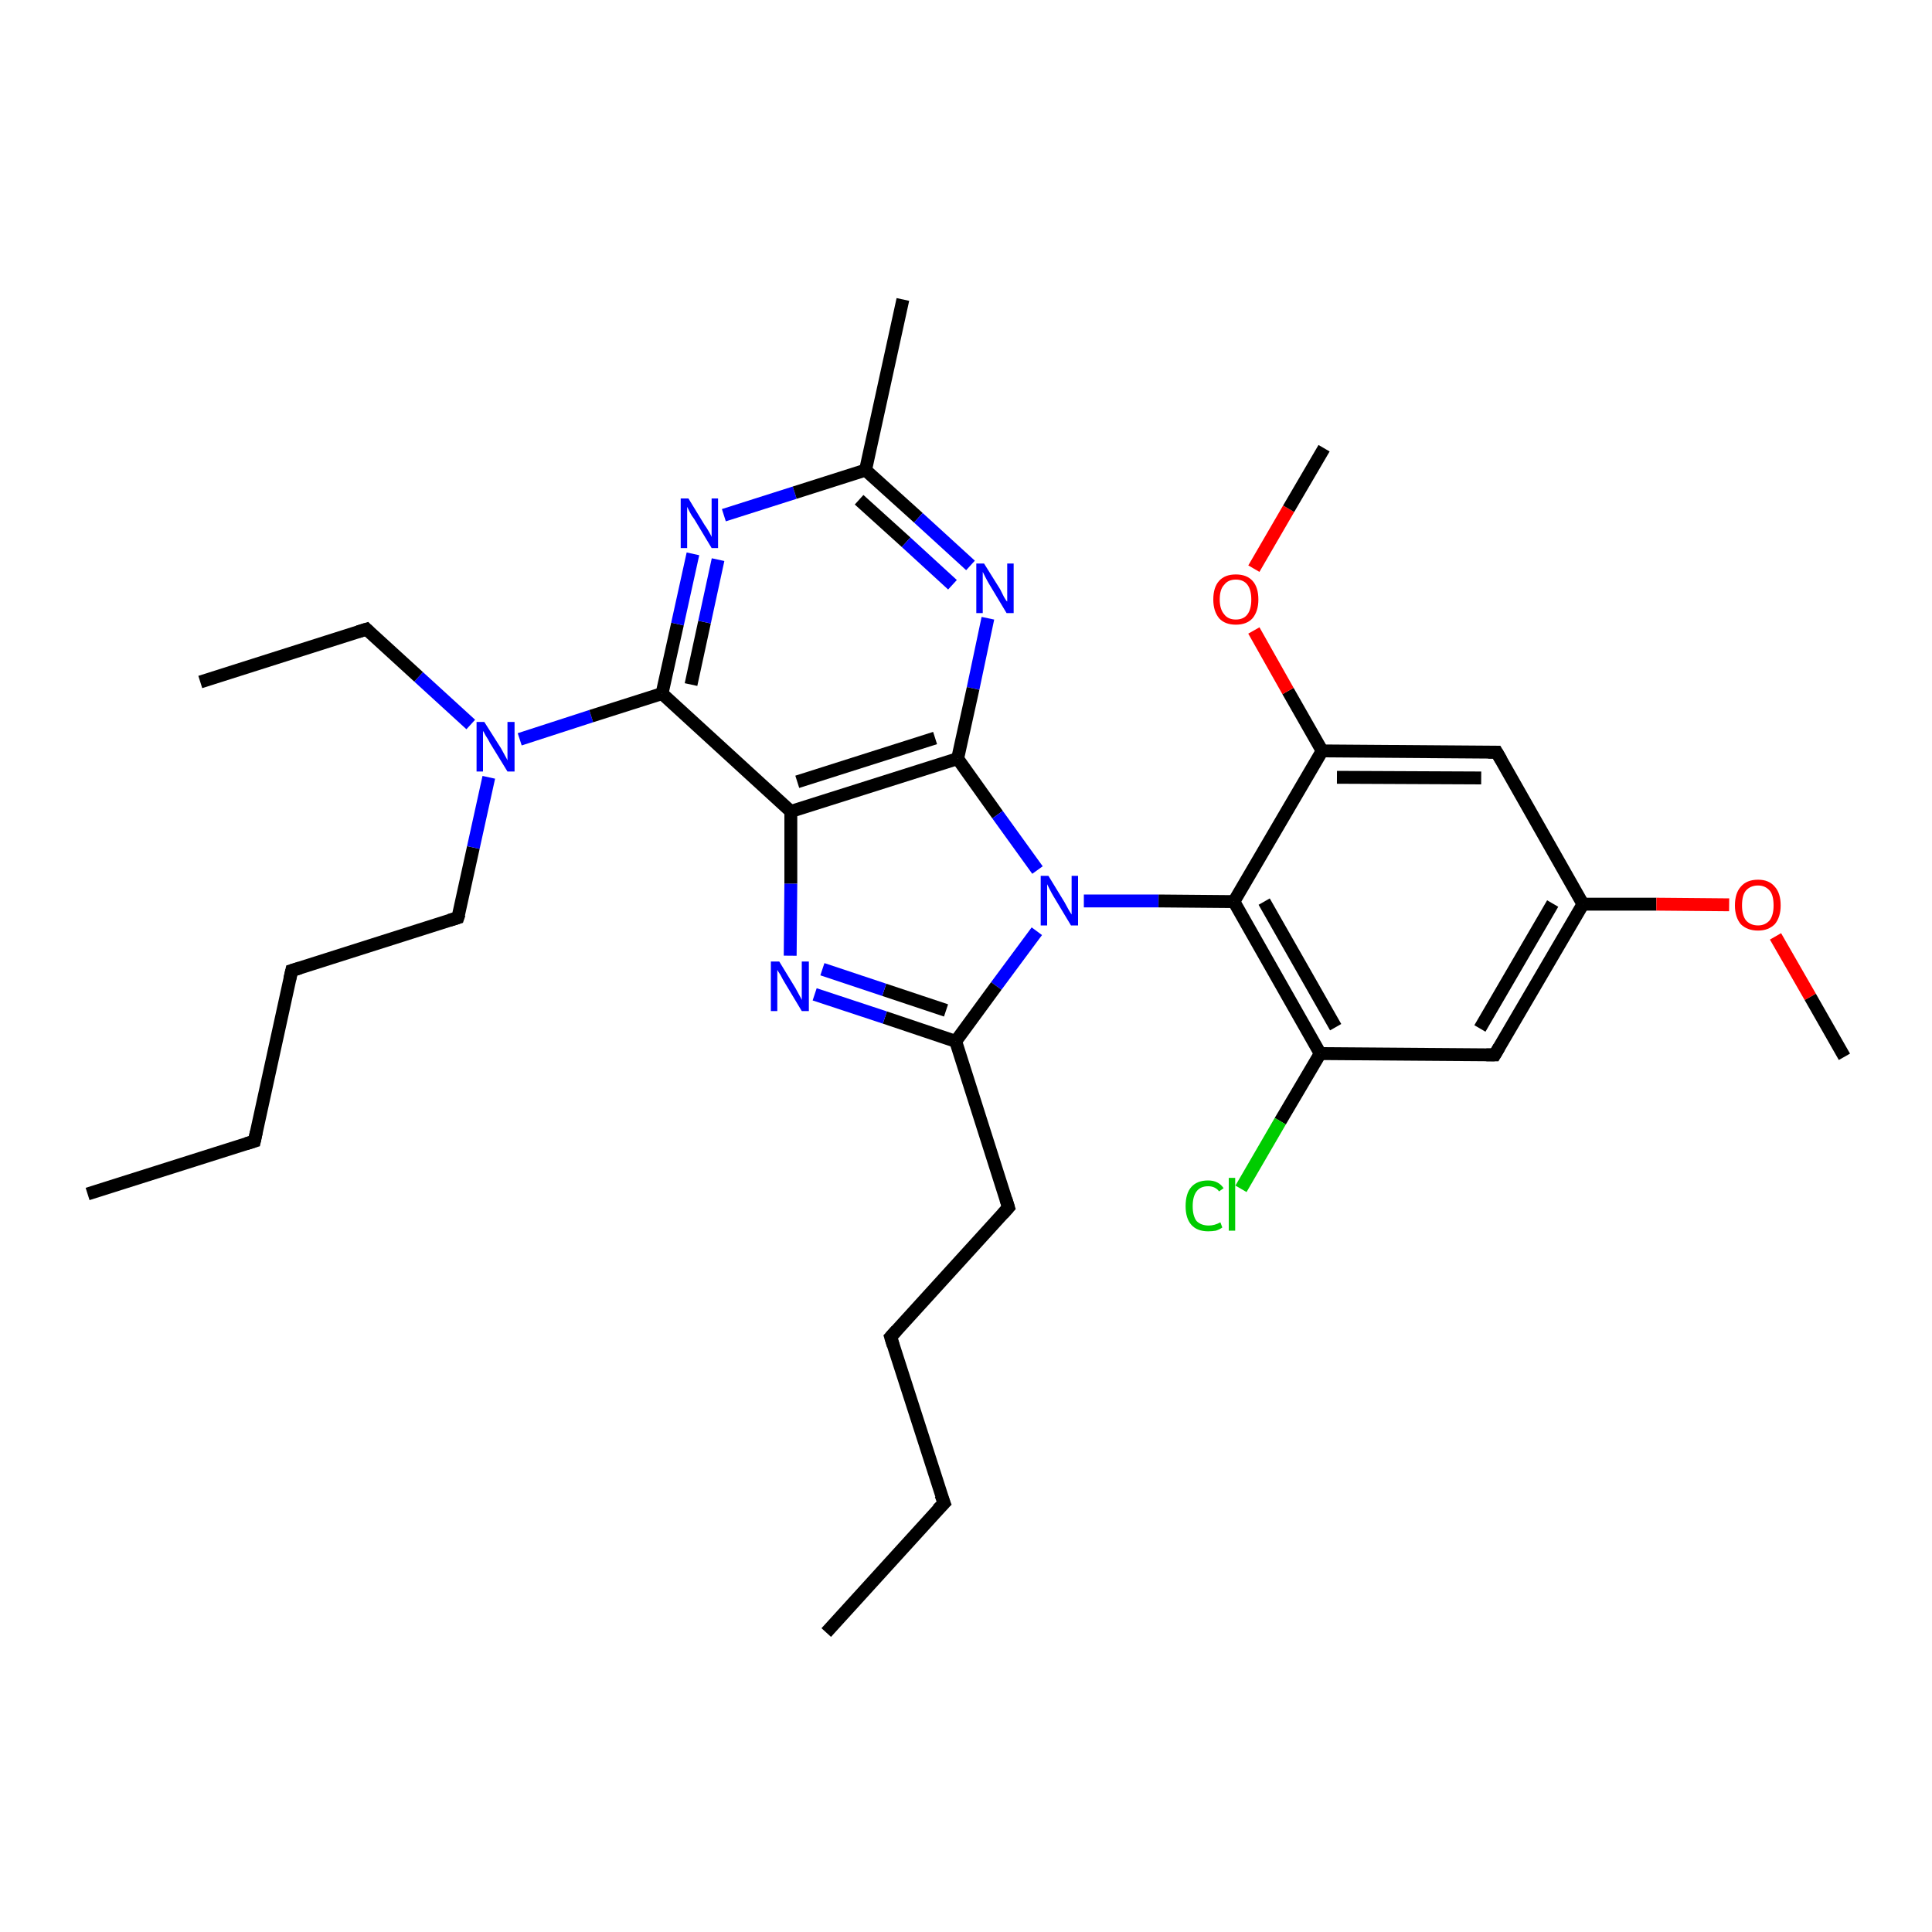 <?xml version='1.0' encoding='iso-8859-1'?>
<svg version='1.1' baseProfile='full'
              xmlns='http://www.w3.org/2000/svg'
                      xmlns:rdkit='http://www.rdkit.org/xml'
                      xmlns:xlink='http://www.w3.org/1999/xlink'
                  xml:space='preserve'
width='300px' height='300px' viewBox='0 0 300 300'>
<!-- END OF HEADER -->
<rect style='opacity:1.0;fill:#FFFFFF;stroke:none' width='300.0' height='300.0' x='0.0' y='0.0'> </rect>
<path class='bond-0 atom-0 atom-1' d='M 13.6,185.4 L 39.5,177.2' style='fill:none;fill-rule:evenodd;stroke:#000000;stroke-width:2.0px;stroke-linecap:butt;stroke-linejoin:miter;stroke-opacity:1' />
<path class='bond-1 atom-1 atom-2' d='M 39.5,177.2 L 45.3,150.7' style='fill:none;fill-rule:evenodd;stroke:#000000;stroke-width:2.0px;stroke-linecap:butt;stroke-linejoin:miter;stroke-opacity:1' />
<path class='bond-2 atom-2 atom-3' d='M 45.3,150.7 L 71.1,142.5' style='fill:none;fill-rule:evenodd;stroke:#000000;stroke-width:2.0px;stroke-linecap:butt;stroke-linejoin:miter;stroke-opacity:1' />
<path class='bond-3 atom-3 atom-4' d='M 71.1,142.5 L 73.5,131.6' style='fill:none;fill-rule:evenodd;stroke:#000000;stroke-width:2.0px;stroke-linecap:butt;stroke-linejoin:miter;stroke-opacity:1' />
<path class='bond-3 atom-3 atom-4' d='M 73.5,131.6 L 75.9,120.7' style='fill:none;fill-rule:evenodd;stroke:#0000FF;stroke-width:2.0px;stroke-linecap:butt;stroke-linejoin:miter;stroke-opacity:1' />
<path class='bond-4 atom-4 atom-5' d='M 73.1,112.5 L 65.0,105.1' style='fill:none;fill-rule:evenodd;stroke:#0000FF;stroke-width:2.0px;stroke-linecap:butt;stroke-linejoin:miter;stroke-opacity:1' />
<path class='bond-4 atom-4 atom-5' d='M 65.0,105.1 L 56.9,97.7' style='fill:none;fill-rule:evenodd;stroke:#000000;stroke-width:2.0px;stroke-linecap:butt;stroke-linejoin:miter;stroke-opacity:1' />
<path class='bond-5 atom-5 atom-6' d='M 56.9,97.7 L 31.1,105.9' style='fill:none;fill-rule:evenodd;stroke:#000000;stroke-width:2.0px;stroke-linecap:butt;stroke-linejoin:miter;stroke-opacity:1' />
<path class='bond-6 atom-4 atom-7' d='M 80.7,114.8 L 91.8,111.2' style='fill:none;fill-rule:evenodd;stroke:#0000FF;stroke-width:2.0px;stroke-linecap:butt;stroke-linejoin:miter;stroke-opacity:1' />
<path class='bond-6 atom-4 atom-7' d='M 91.8,111.2 L 102.8,107.7' style='fill:none;fill-rule:evenodd;stroke:#000000;stroke-width:2.0px;stroke-linecap:butt;stroke-linejoin:miter;stroke-opacity:1' />
<path class='bond-7 atom-7 atom-8' d='M 102.8,107.7 L 105.2,96.9' style='fill:none;fill-rule:evenodd;stroke:#000000;stroke-width:2.0px;stroke-linecap:butt;stroke-linejoin:miter;stroke-opacity:1' />
<path class='bond-7 atom-7 atom-8' d='M 105.2,96.9 L 107.6,86.0' style='fill:none;fill-rule:evenodd;stroke:#0000FF;stroke-width:2.0px;stroke-linecap:butt;stroke-linejoin:miter;stroke-opacity:1' />
<path class='bond-7 atom-7 atom-8' d='M 107.3,106.3 L 109.4,96.6' style='fill:none;fill-rule:evenodd;stroke:#000000;stroke-width:2.0px;stroke-linecap:butt;stroke-linejoin:miter;stroke-opacity:1' />
<path class='bond-7 atom-7 atom-8' d='M 109.4,96.6 L 111.5,86.9' style='fill:none;fill-rule:evenodd;stroke:#0000FF;stroke-width:2.0px;stroke-linecap:butt;stroke-linejoin:miter;stroke-opacity:1' />
<path class='bond-8 atom-8 atom-9' d='M 112.4,80.0 L 123.4,76.5' style='fill:none;fill-rule:evenodd;stroke:#0000FF;stroke-width:2.0px;stroke-linecap:butt;stroke-linejoin:miter;stroke-opacity:1' />
<path class='bond-8 atom-8 atom-9' d='M 123.4,76.5 L 134.4,73.0' style='fill:none;fill-rule:evenodd;stroke:#000000;stroke-width:2.0px;stroke-linecap:butt;stroke-linejoin:miter;stroke-opacity:1' />
<path class='bond-9 atom-9 atom-10' d='M 134.4,73.0 L 140.2,46.5' style='fill:none;fill-rule:evenodd;stroke:#000000;stroke-width:2.0px;stroke-linecap:butt;stroke-linejoin:miter;stroke-opacity:1' />
<path class='bond-10 atom-9 atom-11' d='M 134.4,73.0 L 142.6,80.4' style='fill:none;fill-rule:evenodd;stroke:#000000;stroke-width:2.0px;stroke-linecap:butt;stroke-linejoin:miter;stroke-opacity:1' />
<path class='bond-10 atom-9 atom-11' d='M 142.6,80.4 L 150.7,87.8' style='fill:none;fill-rule:evenodd;stroke:#0000FF;stroke-width:2.0px;stroke-linecap:butt;stroke-linejoin:miter;stroke-opacity:1' />
<path class='bond-10 atom-9 atom-11' d='M 133.4,77.6 L 140.7,84.2' style='fill:none;fill-rule:evenodd;stroke:#000000;stroke-width:2.0px;stroke-linecap:butt;stroke-linejoin:miter;stroke-opacity:1' />
<path class='bond-10 atom-9 atom-11' d='M 140.7,84.2 L 147.9,90.8' style='fill:none;fill-rule:evenodd;stroke:#0000FF;stroke-width:2.0px;stroke-linecap:butt;stroke-linejoin:miter;stroke-opacity:1' />
<path class='bond-11 atom-11 atom-12' d='M 153.4,96.0 L 151.1,106.9' style='fill:none;fill-rule:evenodd;stroke:#0000FF;stroke-width:2.0px;stroke-linecap:butt;stroke-linejoin:miter;stroke-opacity:1' />
<path class='bond-11 atom-11 atom-12' d='M 151.1,106.9 L 148.7,117.8' style='fill:none;fill-rule:evenodd;stroke:#000000;stroke-width:2.0px;stroke-linecap:butt;stroke-linejoin:miter;stroke-opacity:1' />
<path class='bond-12 atom-12 atom-13' d='M 148.7,117.8 L 154.9,126.5' style='fill:none;fill-rule:evenodd;stroke:#000000;stroke-width:2.0px;stroke-linecap:butt;stroke-linejoin:miter;stroke-opacity:1' />
<path class='bond-12 atom-12 atom-13' d='M 154.9,126.5 L 161.1,135.1' style='fill:none;fill-rule:evenodd;stroke:#0000FF;stroke-width:2.0px;stroke-linecap:butt;stroke-linejoin:miter;stroke-opacity:1' />
<path class='bond-13 atom-13 atom-14' d='M 161.0,144.6 L 154.7,153.1' style='fill:none;fill-rule:evenodd;stroke:#0000FF;stroke-width:2.0px;stroke-linecap:butt;stroke-linejoin:miter;stroke-opacity:1' />
<path class='bond-13 atom-13 atom-14' d='M 154.7,153.1 L 148.4,161.7' style='fill:none;fill-rule:evenodd;stroke:#000000;stroke-width:2.0px;stroke-linecap:butt;stroke-linejoin:miter;stroke-opacity:1' />
<path class='bond-14 atom-14 atom-15' d='M 148.4,161.7 L 156.6,187.5' style='fill:none;fill-rule:evenodd;stroke:#000000;stroke-width:2.0px;stroke-linecap:butt;stroke-linejoin:miter;stroke-opacity:1' />
<path class='bond-15 atom-15 atom-16' d='M 156.6,187.5 L 138.3,207.6' style='fill:none;fill-rule:evenodd;stroke:#000000;stroke-width:2.0px;stroke-linecap:butt;stroke-linejoin:miter;stroke-opacity:1' />
<path class='bond-16 atom-16 atom-17' d='M 138.3,207.6 L 146.6,233.4' style='fill:none;fill-rule:evenodd;stroke:#000000;stroke-width:2.0px;stroke-linecap:butt;stroke-linejoin:miter;stroke-opacity:1' />
<path class='bond-17 atom-17 atom-18' d='M 146.6,233.4 L 128.3,253.5' style='fill:none;fill-rule:evenodd;stroke:#000000;stroke-width:2.0px;stroke-linecap:butt;stroke-linejoin:miter;stroke-opacity:1' />
<path class='bond-18 atom-14 atom-19' d='M 148.4,161.7 L 137.4,158.0' style='fill:none;fill-rule:evenodd;stroke:#000000;stroke-width:2.0px;stroke-linecap:butt;stroke-linejoin:miter;stroke-opacity:1' />
<path class='bond-18 atom-14 atom-19' d='M 137.4,158.0 L 126.5,154.4' style='fill:none;fill-rule:evenodd;stroke:#0000FF;stroke-width:2.0px;stroke-linecap:butt;stroke-linejoin:miter;stroke-opacity:1' />
<path class='bond-18 atom-14 atom-19' d='M 146.9,156.9 L 137.3,153.7' style='fill:none;fill-rule:evenodd;stroke:#000000;stroke-width:2.0px;stroke-linecap:butt;stroke-linejoin:miter;stroke-opacity:1' />
<path class='bond-18 atom-14 atom-19' d='M 137.3,153.7 L 127.7,150.5' style='fill:none;fill-rule:evenodd;stroke:#0000FF;stroke-width:2.0px;stroke-linecap:butt;stroke-linejoin:miter;stroke-opacity:1' />
<path class='bond-19 atom-19 atom-20' d='M 122.7,148.4 L 122.8,137.2' style='fill:none;fill-rule:evenodd;stroke:#0000FF;stroke-width:2.0px;stroke-linecap:butt;stroke-linejoin:miter;stroke-opacity:1' />
<path class='bond-19 atom-19 atom-20' d='M 122.8,137.2 L 122.8,126.0' style='fill:none;fill-rule:evenodd;stroke:#000000;stroke-width:2.0px;stroke-linecap:butt;stroke-linejoin:miter;stroke-opacity:1' />
<path class='bond-20 atom-13 atom-21' d='M 168.3,139.9 L 179.9,139.9' style='fill:none;fill-rule:evenodd;stroke:#0000FF;stroke-width:2.0px;stroke-linecap:butt;stroke-linejoin:miter;stroke-opacity:1' />
<path class='bond-20 atom-13 atom-21' d='M 179.9,139.9 L 191.6,140.0' style='fill:none;fill-rule:evenodd;stroke:#000000;stroke-width:2.0px;stroke-linecap:butt;stroke-linejoin:miter;stroke-opacity:1' />
<path class='bond-21 atom-21 atom-22' d='M 191.6,140.0 L 205.0,163.6' style='fill:none;fill-rule:evenodd;stroke:#000000;stroke-width:2.0px;stroke-linecap:butt;stroke-linejoin:miter;stroke-opacity:1' />
<path class='bond-21 atom-21 atom-22' d='M 196.3,140.0 L 207.4,159.5' style='fill:none;fill-rule:evenodd;stroke:#000000;stroke-width:2.0px;stroke-linecap:butt;stroke-linejoin:miter;stroke-opacity:1' />
<path class='bond-22 atom-22 atom-23' d='M 205.0,163.6 L 198.8,174.1' style='fill:none;fill-rule:evenodd;stroke:#000000;stroke-width:2.0px;stroke-linecap:butt;stroke-linejoin:miter;stroke-opacity:1' />
<path class='bond-22 atom-22 atom-23' d='M 198.8,174.1 L 192.7,184.6' style='fill:none;fill-rule:evenodd;stroke:#00CC00;stroke-width:2.0px;stroke-linecap:butt;stroke-linejoin:miter;stroke-opacity:1' />
<path class='bond-23 atom-22 atom-24' d='M 205.0,163.6 L 232.1,163.8' style='fill:none;fill-rule:evenodd;stroke:#000000;stroke-width:2.0px;stroke-linecap:butt;stroke-linejoin:miter;stroke-opacity:1' />
<path class='bond-24 atom-24 atom-25' d='M 232.1,163.8 L 245.8,140.4' style='fill:none;fill-rule:evenodd;stroke:#000000;stroke-width:2.0px;stroke-linecap:butt;stroke-linejoin:miter;stroke-opacity:1' />
<path class='bond-24 atom-24 atom-25' d='M 229.8,159.7 L 241.1,140.3' style='fill:none;fill-rule:evenodd;stroke:#000000;stroke-width:2.0px;stroke-linecap:butt;stroke-linejoin:miter;stroke-opacity:1' />
<path class='bond-25 atom-25 atom-26' d='M 245.8,140.4 L 257.2,140.4' style='fill:none;fill-rule:evenodd;stroke:#000000;stroke-width:2.0px;stroke-linecap:butt;stroke-linejoin:miter;stroke-opacity:1' />
<path class='bond-25 atom-25 atom-26' d='M 257.2,140.4 L 268.5,140.5' style='fill:none;fill-rule:evenodd;stroke:#FF0000;stroke-width:2.0px;stroke-linecap:butt;stroke-linejoin:miter;stroke-opacity:1' />
<path class='bond-26 atom-26 atom-27' d='M 275.7,145.4 L 281.1,154.8' style='fill:none;fill-rule:evenodd;stroke:#FF0000;stroke-width:2.0px;stroke-linecap:butt;stroke-linejoin:miter;stroke-opacity:1' />
<path class='bond-26 atom-26 atom-27' d='M 281.1,154.8 L 286.4,164.1' style='fill:none;fill-rule:evenodd;stroke:#000000;stroke-width:2.0px;stroke-linecap:butt;stroke-linejoin:miter;stroke-opacity:1' />
<path class='bond-27 atom-25 atom-28' d='M 245.8,140.4 L 232.4,116.8' style='fill:none;fill-rule:evenodd;stroke:#000000;stroke-width:2.0px;stroke-linecap:butt;stroke-linejoin:miter;stroke-opacity:1' />
<path class='bond-28 atom-28 atom-29' d='M 232.4,116.8 L 205.3,116.6' style='fill:none;fill-rule:evenodd;stroke:#000000;stroke-width:2.0px;stroke-linecap:butt;stroke-linejoin:miter;stroke-opacity:1' />
<path class='bond-28 atom-28 atom-29' d='M 230.0,120.8 L 207.6,120.7' style='fill:none;fill-rule:evenodd;stroke:#000000;stroke-width:2.0px;stroke-linecap:butt;stroke-linejoin:miter;stroke-opacity:1' />
<path class='bond-29 atom-29 atom-30' d='M 205.3,116.6 L 200.0,107.3' style='fill:none;fill-rule:evenodd;stroke:#000000;stroke-width:2.0px;stroke-linecap:butt;stroke-linejoin:miter;stroke-opacity:1' />
<path class='bond-29 atom-29 atom-30' d='M 200.0,107.3 L 194.7,97.9' style='fill:none;fill-rule:evenodd;stroke:#FF0000;stroke-width:2.0px;stroke-linecap:butt;stroke-linejoin:miter;stroke-opacity:1' />
<path class='bond-30 atom-30 atom-31' d='M 194.7,88.3 L 200.1,79.0' style='fill:none;fill-rule:evenodd;stroke:#FF0000;stroke-width:2.0px;stroke-linecap:butt;stroke-linejoin:miter;stroke-opacity:1' />
<path class='bond-30 atom-30 atom-31' d='M 200.1,79.0 L 205.6,69.6' style='fill:none;fill-rule:evenodd;stroke:#000000;stroke-width:2.0px;stroke-linecap:butt;stroke-linejoin:miter;stroke-opacity:1' />
<path class='bond-31 atom-20 atom-7' d='M 122.8,126.0 L 102.8,107.7' style='fill:none;fill-rule:evenodd;stroke:#000000;stroke-width:2.0px;stroke-linecap:butt;stroke-linejoin:miter;stroke-opacity:1' />
<path class='bond-32 atom-29 atom-21' d='M 205.3,116.6 L 191.6,140.0' style='fill:none;fill-rule:evenodd;stroke:#000000;stroke-width:2.0px;stroke-linecap:butt;stroke-linejoin:miter;stroke-opacity:1' />
<path class='bond-33 atom-20 atom-12' d='M 122.8,126.0 L 148.7,117.8' style='fill:none;fill-rule:evenodd;stroke:#000000;stroke-width:2.0px;stroke-linecap:butt;stroke-linejoin:miter;stroke-opacity:1' />
<path class='bond-33 atom-20 atom-12' d='M 123.8,121.4 L 145.2,114.6' style='fill:none;fill-rule:evenodd;stroke:#000000;stroke-width:2.0px;stroke-linecap:butt;stroke-linejoin:miter;stroke-opacity:1' />
<path d='M 38.2,177.6 L 39.5,177.2 L 39.8,175.8' style='fill:none;stroke:#000000;stroke-width:2.0px;stroke-linecap:butt;stroke-linejoin:miter;stroke-opacity:1;' />
<path d='M 45.0,152.0 L 45.3,150.7 L 46.6,150.3' style='fill:none;stroke:#000000;stroke-width:2.0px;stroke-linecap:butt;stroke-linejoin:miter;stroke-opacity:1;' />
<path d='M 69.8,142.9 L 71.1,142.5 L 71.3,141.9' style='fill:none;stroke:#000000;stroke-width:2.0px;stroke-linecap:butt;stroke-linejoin:miter;stroke-opacity:1;' />
<path d='M 57.3,98.1 L 56.9,97.7 L 55.6,98.1' style='fill:none;stroke:#000000;stroke-width:2.0px;stroke-linecap:butt;stroke-linejoin:miter;stroke-opacity:1;' />
<path d='M 156.2,186.2 L 156.6,187.5 L 155.7,188.5' style='fill:none;stroke:#000000;stroke-width:2.0px;stroke-linecap:butt;stroke-linejoin:miter;stroke-opacity:1;' />
<path d='M 139.2,206.6 L 138.3,207.6 L 138.7,208.9' style='fill:none;stroke:#000000;stroke-width:2.0px;stroke-linecap:butt;stroke-linejoin:miter;stroke-opacity:1;' />
<path d='M 146.1,232.1 L 146.6,233.4 L 145.6,234.4' style='fill:none;stroke:#000000;stroke-width:2.0px;stroke-linecap:butt;stroke-linejoin:miter;stroke-opacity:1;' />
<path d='M 230.8,163.8 L 232.1,163.8 L 232.8,162.6' style='fill:none;stroke:#000000;stroke-width:2.0px;stroke-linecap:butt;stroke-linejoin:miter;stroke-opacity:1;' />
<path d='M 233.1,118.0 L 232.4,116.8 L 231.1,116.8' style='fill:none;stroke:#000000;stroke-width:2.0px;stroke-linecap:butt;stroke-linejoin:miter;stroke-opacity:1;' />
<path class='atom-4' d='M 75.2 112.1
L 77.8 116.2
Q 78.0 116.6, 78.4 117.3
Q 78.8 118.0, 78.8 118.1
L 78.8 112.1
L 79.9 112.1
L 79.9 119.8
L 78.8 119.8
L 76.1 115.4
Q 75.8 114.8, 75.4 114.2
Q 75.1 113.6, 75.0 113.5
L 75.0 119.8
L 74.0 119.8
L 74.0 112.1
L 75.2 112.1
' fill='#0000FF'/>
<path class='atom-8' d='M 106.9 77.4
L 109.4 81.5
Q 109.7 81.9, 110.1 82.6
Q 110.5 83.3, 110.5 83.4
L 110.5 77.4
L 111.5 77.4
L 111.5 85.1
L 110.5 85.1
L 107.8 80.6
Q 107.4 80.1, 107.1 79.5
Q 106.8 78.9, 106.7 78.7
L 106.7 85.1
L 105.7 85.1
L 105.7 77.4
L 106.9 77.4
' fill='#0000FF'/>
<path class='atom-11' d='M 152.8 87.5
L 155.3 91.5
Q 155.5 91.9, 155.9 92.7
Q 156.3 93.4, 156.4 93.4
L 156.4 87.5
L 157.4 87.5
L 157.4 95.2
L 156.3 95.2
L 153.6 90.7
Q 153.3 90.2, 153.0 89.6
Q 152.7 89.0, 152.6 88.8
L 152.6 95.2
L 151.6 95.2
L 151.6 87.5
L 152.8 87.5
' fill='#0000FF'/>
<path class='atom-13' d='M 162.8 136.0
L 165.3 140.1
Q 165.5 140.5, 165.9 141.2
Q 166.3 141.9, 166.4 142.0
L 166.4 136.0
L 167.4 136.0
L 167.4 143.7
L 166.3 143.7
L 163.6 139.2
Q 163.3 138.7, 163.0 138.1
Q 162.7 137.5, 162.6 137.3
L 162.6 143.7
L 161.6 143.7
L 161.6 136.0
L 162.8 136.0
' fill='#0000FF'/>
<path class='atom-19' d='M 121.0 149.3
L 123.5 153.4
Q 123.7 153.8, 124.1 154.5
Q 124.5 155.2, 124.5 155.3
L 124.5 149.3
L 125.6 149.3
L 125.6 157.0
L 124.5 157.0
L 121.8 152.5
Q 121.5 152.0, 121.2 151.4
Q 120.8 150.8, 120.7 150.6
L 120.7 157.0
L 119.7 157.0
L 119.7 149.3
L 121.0 149.3
' fill='#0000FF'/>
<path class='atom-23' d='M 184.1 187.3
Q 184.1 185.3, 185.0 184.3
Q 185.9 183.3, 187.6 183.3
Q 189.2 183.3, 190.0 184.5
L 189.3 185.0
Q 188.7 184.2, 187.6 184.2
Q 186.4 184.2, 185.8 185.0
Q 185.2 185.8, 185.2 187.3
Q 185.2 188.8, 185.8 189.6
Q 186.5 190.3, 187.7 190.3
Q 188.6 190.3, 189.5 189.8
L 189.8 190.6
Q 189.4 190.9, 188.8 191.1
Q 188.2 191.2, 187.6 191.2
Q 185.9 191.2, 185.0 190.2
Q 184.1 189.2, 184.1 187.3
' fill='#00CC00'/>
<path class='atom-23' d='M 190.8 182.9
L 191.8 182.9
L 191.8 191.1
L 190.8 191.1
L 190.8 182.9
' fill='#00CC00'/>
<path class='atom-26' d='M 269.4 140.6
Q 269.4 138.7, 270.3 137.7
Q 271.2 136.6, 273.0 136.6
Q 274.7 136.6, 275.6 137.7
Q 276.5 138.7, 276.5 140.6
Q 276.5 142.4, 275.6 143.5
Q 274.6 144.5, 273.0 144.5
Q 271.3 144.5, 270.3 143.5
Q 269.4 142.4, 269.4 140.6
M 273.0 143.7
Q 274.1 143.7, 274.8 142.9
Q 275.4 142.1, 275.4 140.6
Q 275.4 139.0, 274.8 138.3
Q 274.1 137.5, 273.0 137.5
Q 271.8 137.5, 271.1 138.3
Q 270.5 139.0, 270.5 140.6
Q 270.5 142.1, 271.1 142.9
Q 271.8 143.7, 273.0 143.7
' fill='#FF0000'/>
<path class='atom-30' d='M 188.4 93.1
Q 188.4 91.2, 189.3 90.2
Q 190.2 89.2, 191.9 89.2
Q 193.6 89.2, 194.5 90.2
Q 195.4 91.2, 195.4 93.1
Q 195.4 94.9, 194.5 96.0
Q 193.6 97.0, 191.9 97.0
Q 190.2 97.0, 189.3 96.0
Q 188.4 94.9, 188.4 93.1
M 191.9 96.2
Q 193.1 96.2, 193.7 95.4
Q 194.3 94.6, 194.3 93.1
Q 194.3 91.6, 193.7 90.8
Q 193.1 90.0, 191.9 90.0
Q 190.7 90.0, 190.1 90.8
Q 189.4 91.5, 189.4 93.1
Q 189.4 94.6, 190.1 95.4
Q 190.7 96.2, 191.9 96.2
' fill='#FF0000'/>
</svg>
